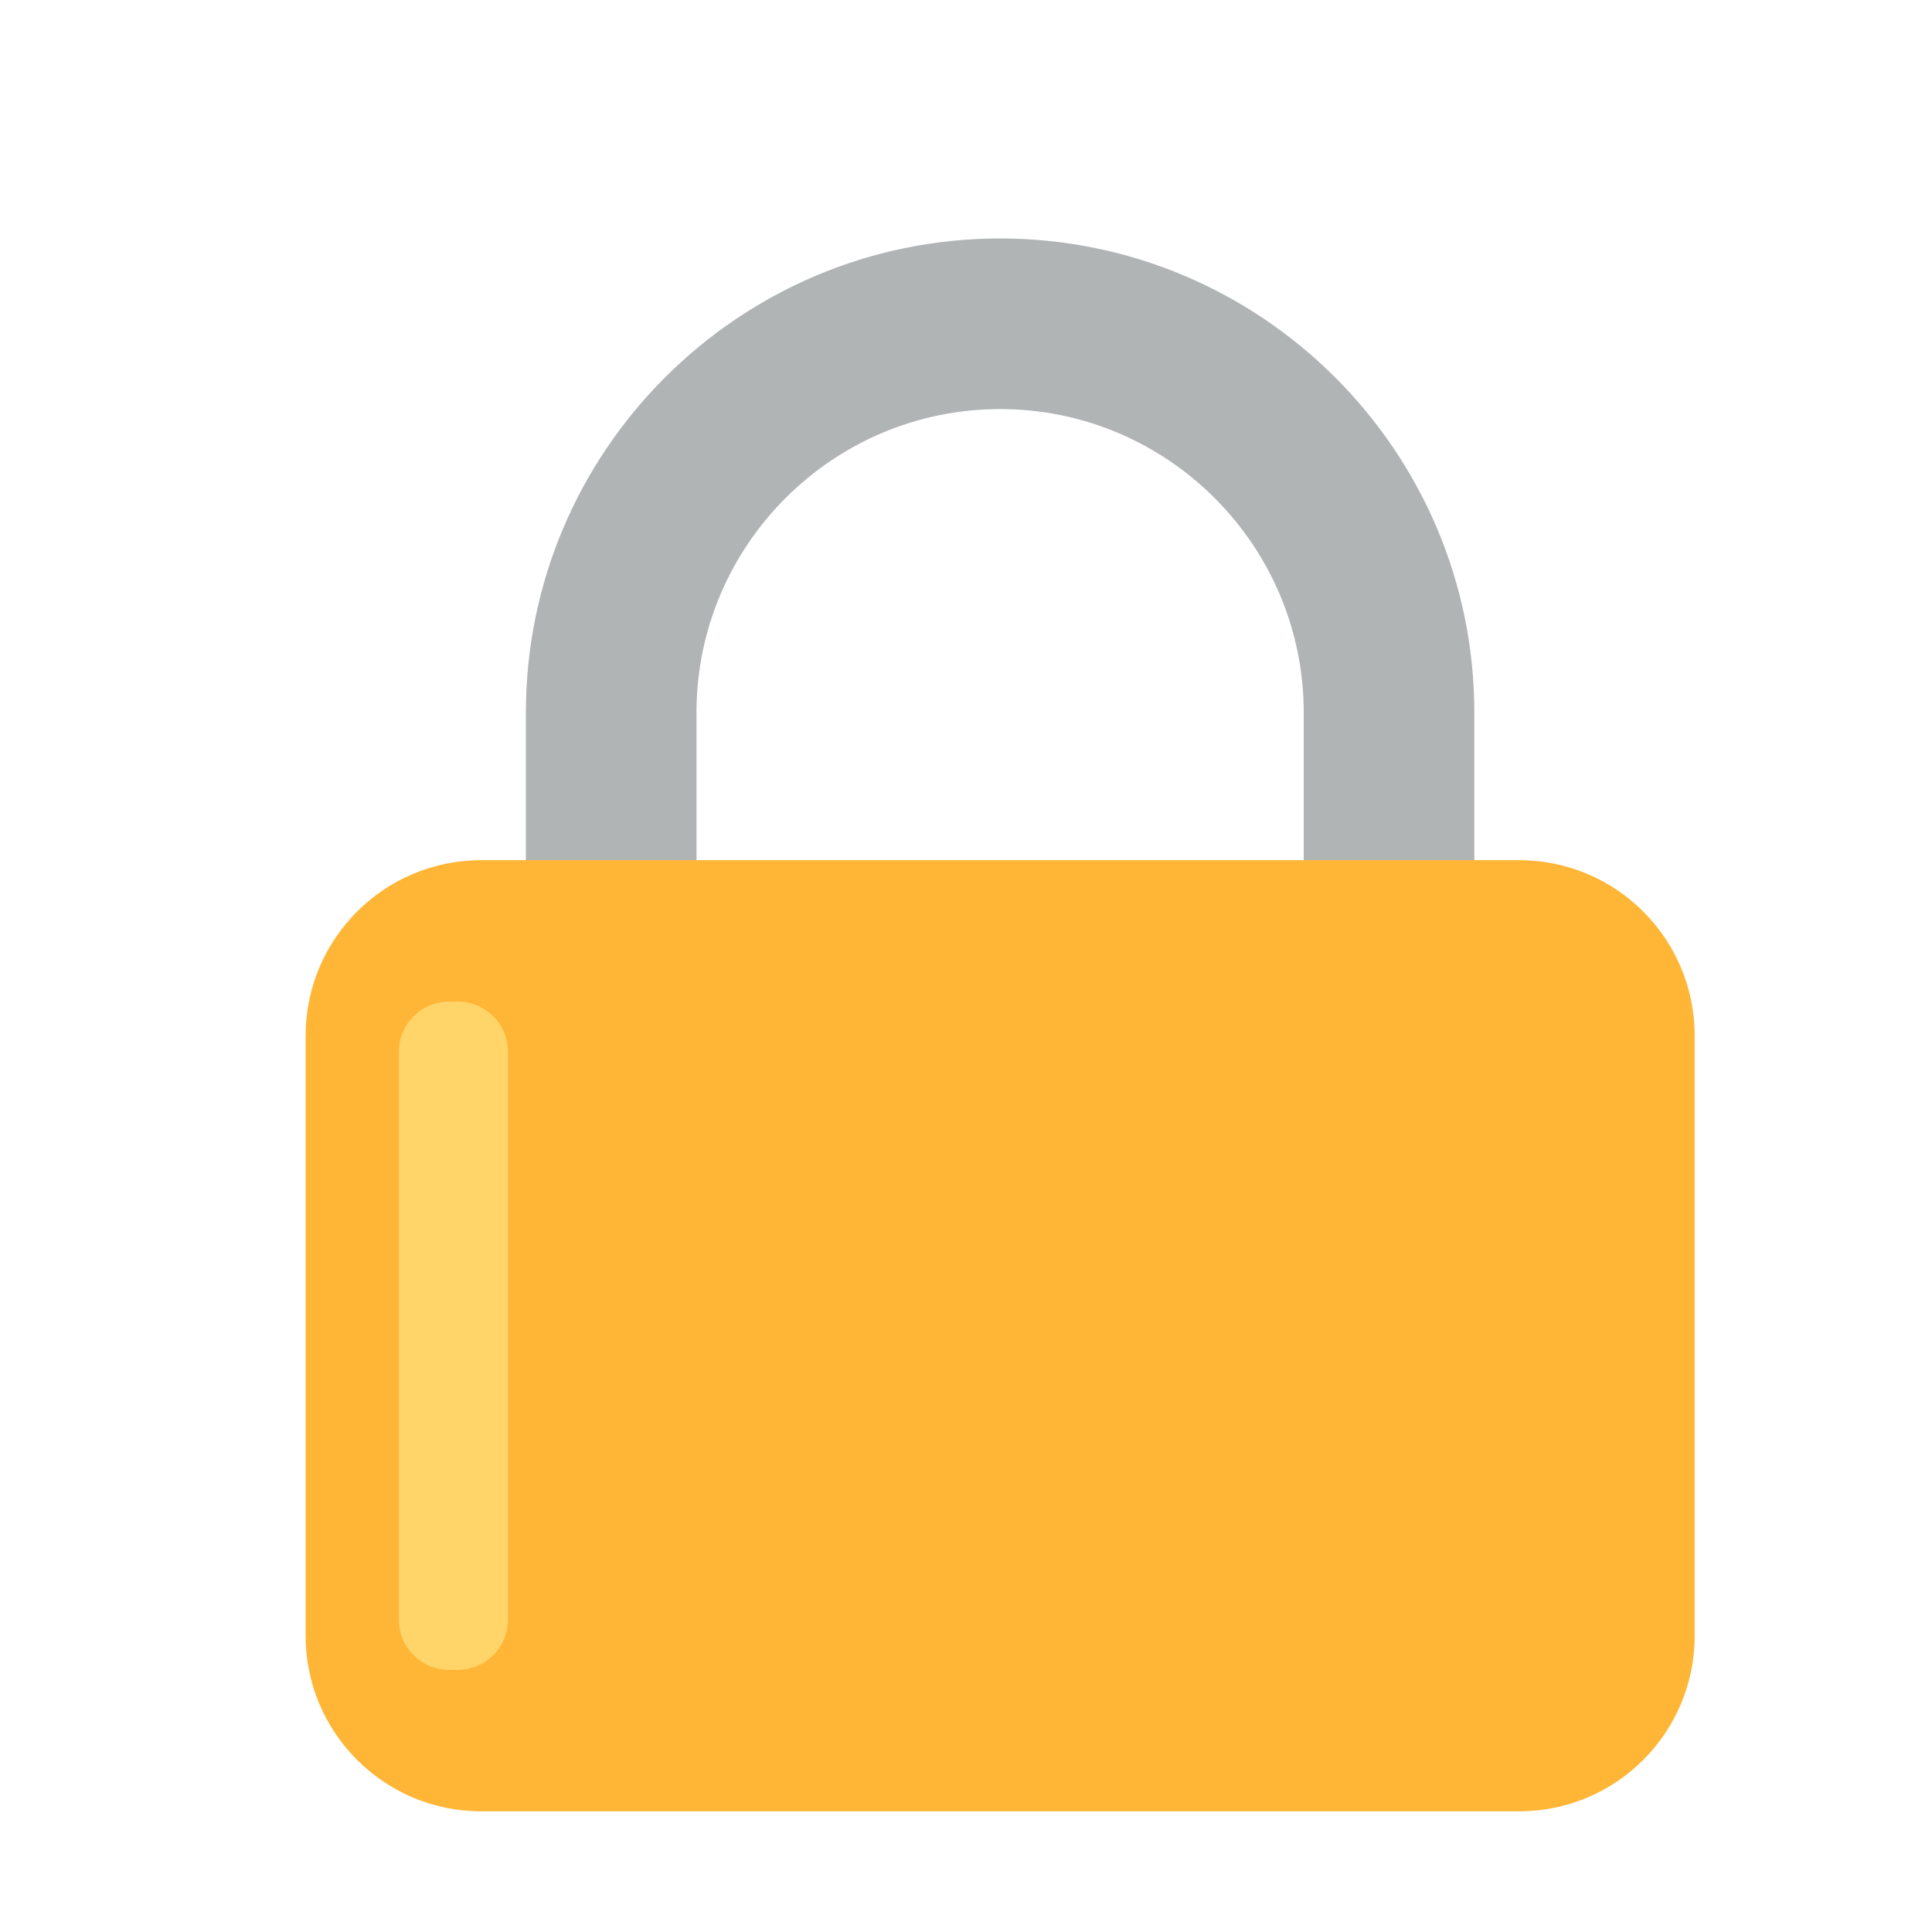<svg width="26" height="26" viewBox="0 0 26 26" fill="none" xmlns="http://www.w3.org/2000/svg">
<path d="M18.693 17.424C18.059 17.424 17.545 16.91 17.545 16.276V9.591C17.545 7.338 15.712 5.505 13.459 5.505C11.206 5.505 9.373 7.338 9.373 9.591V13.479C9.373 14.113 8.859 14.627 8.225 14.627C7.591 14.627 7.077 14.113 7.077 13.479V9.591C7.077 6.072 9.94 3.209 13.459 3.209C16.978 3.209 19.841 6.072 19.841 9.591V16.276C19.841 16.91 19.327 17.424 18.693 17.424Z" fill="#B1B4B5"/>
<path d="M20.444 24.376H6.475C5.171 24.376 4.113 23.318 4.113 22.014V13.938C4.113 12.633 5.171 11.576 6.475 11.576H20.444C21.749 11.576 22.806 12.633 22.806 13.938V22.014C22.806 23.318 21.749 24.376 20.444 24.376Z" fill="#FFB636"/>
<path d="M6.161 22.472H6.043C5.67 22.472 5.368 22.17 5.368 21.797V14.153C5.368 13.781 5.67 13.479 6.043 13.479H6.161C6.534 13.479 6.836 13.781 6.836 14.153V21.797C6.836 22.17 6.534 22.472 6.161 22.472Z" fill="#FFD469"/>
</svg>
